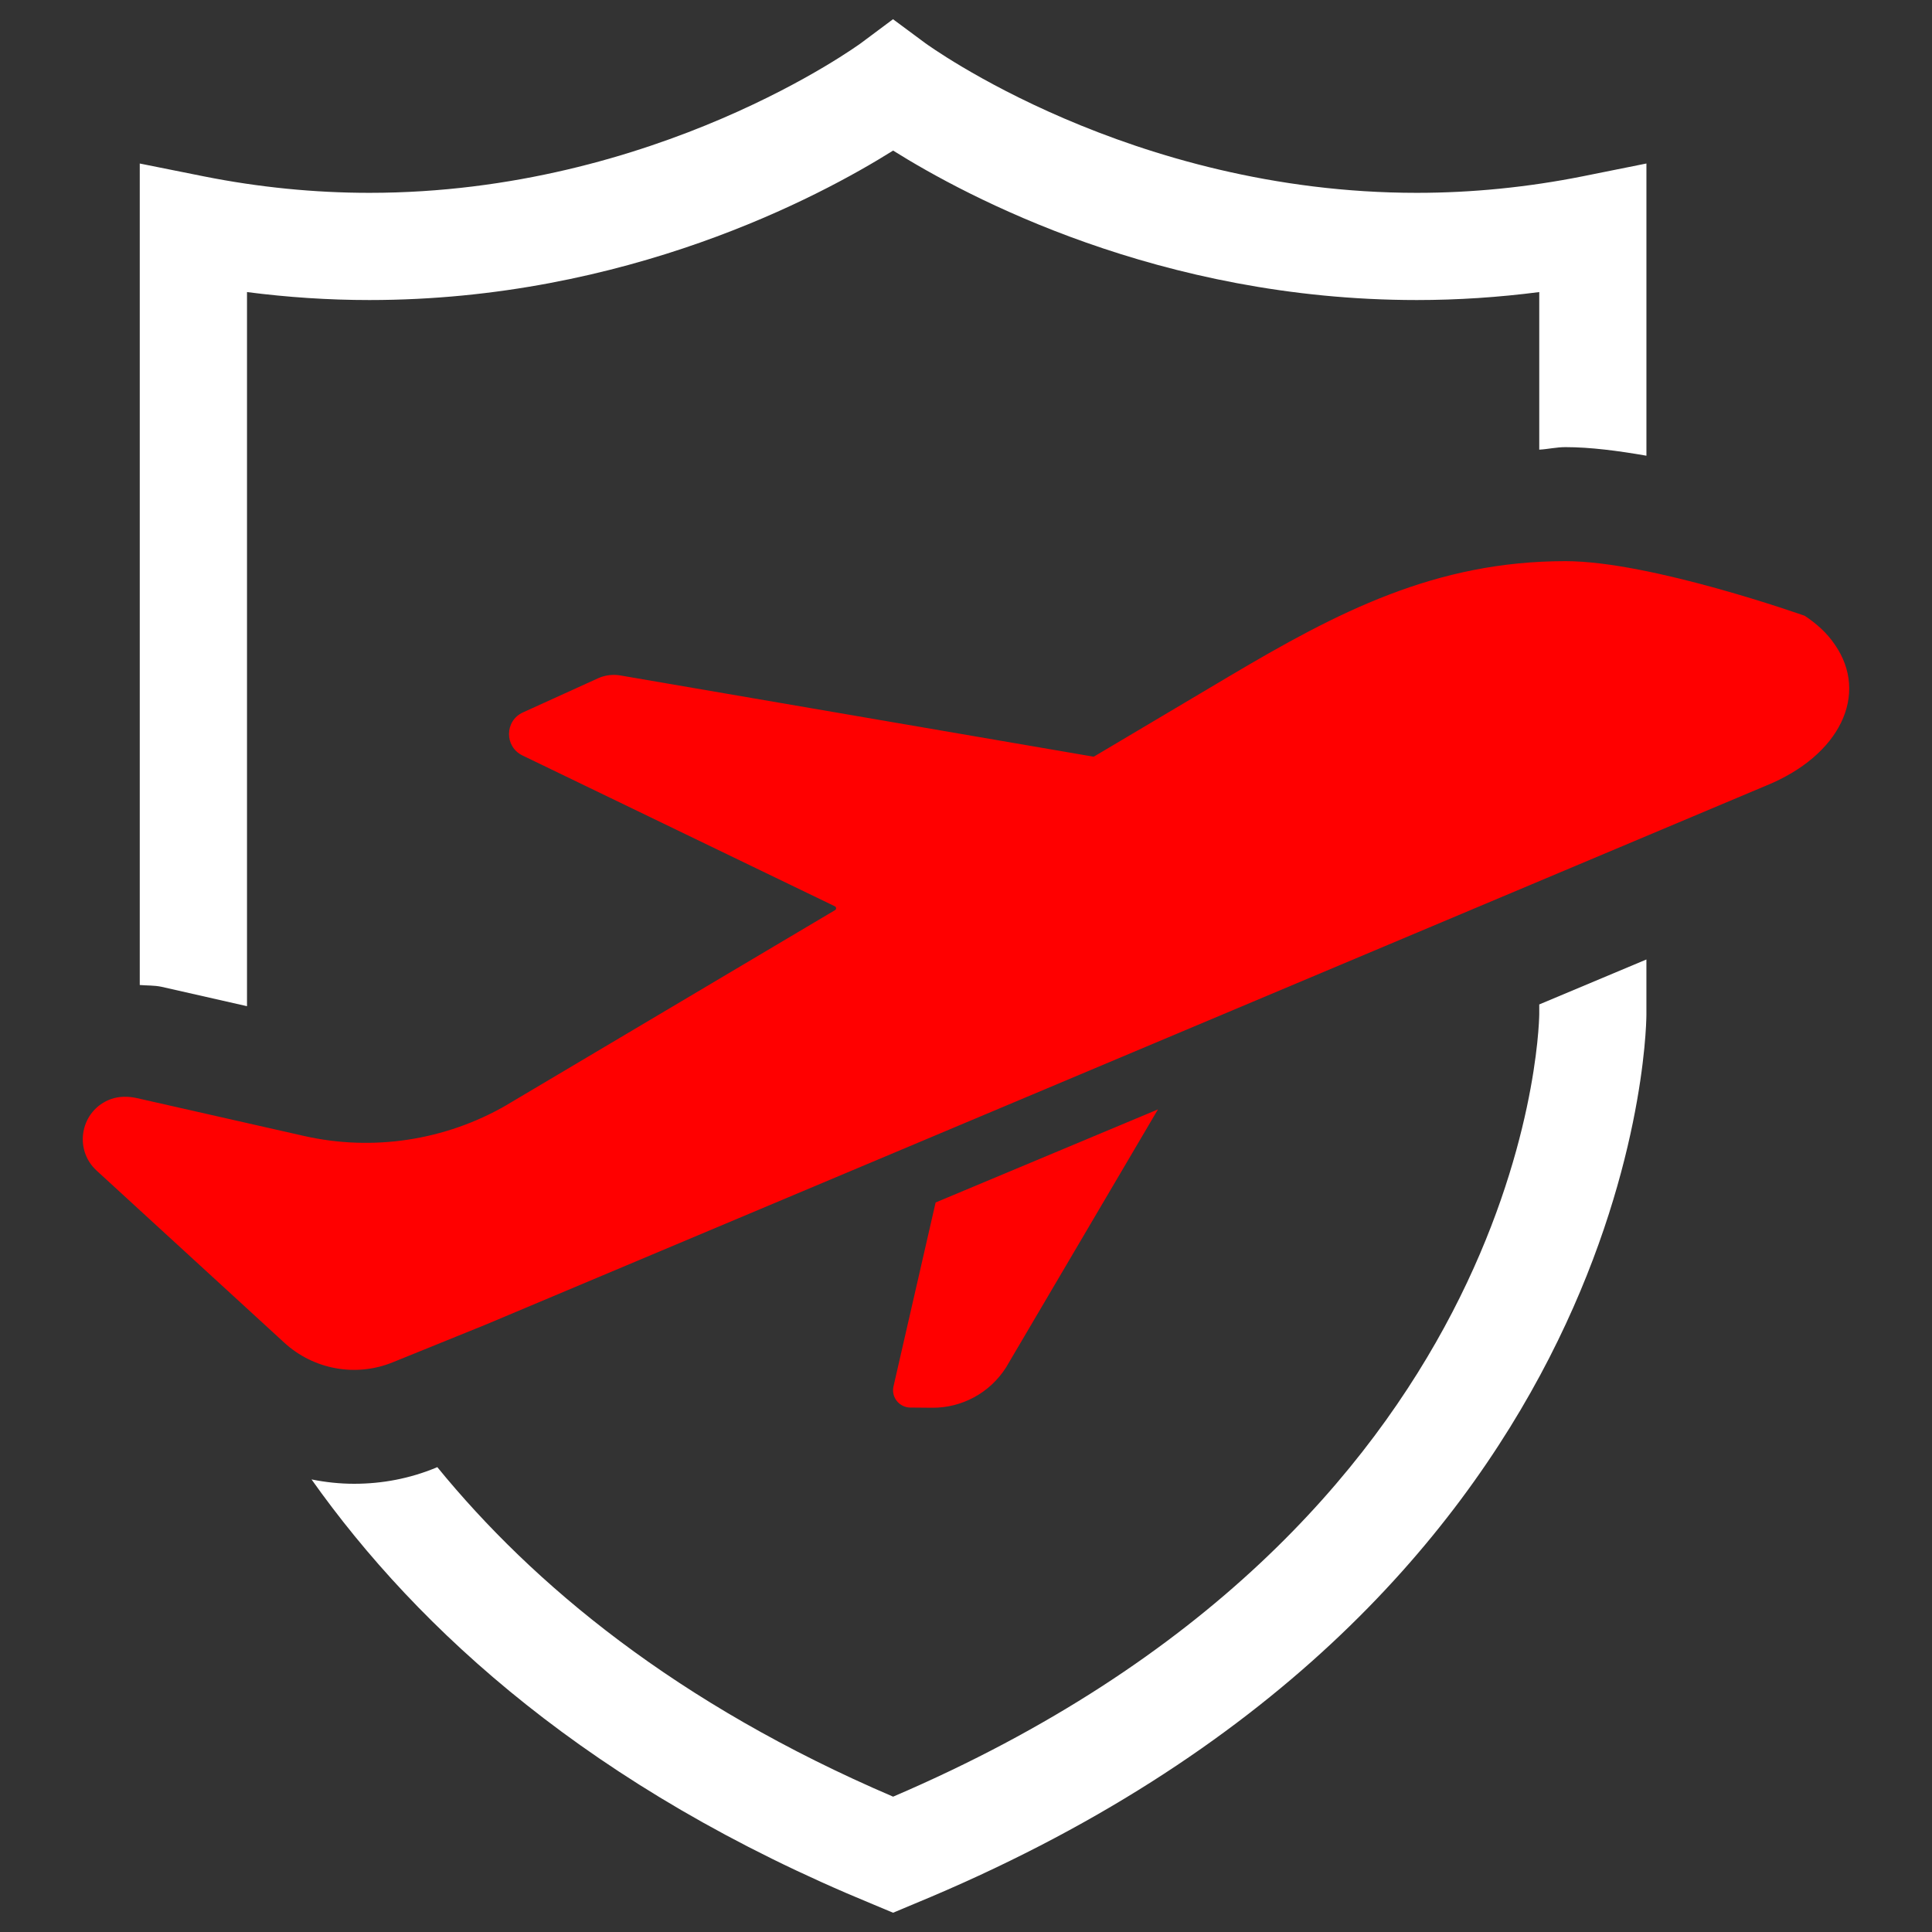 <?xml version="1.0" encoding="utf-8"?>
<!-- Generator: Adobe Illustrator 16.0.0, SVG Export Plug-In . SVG Version: 6.00 Build 0)  -->
<!DOCTYPE svg PUBLIC "-//W3C//DTD SVG 1.1//EN" "http://www.w3.org/Graphics/SVG/1.1/DTD/svg11.dtd">
<svg version="1.1" xmlns="http://www.w3.org/2000/svg" xmlns:xlink="http://www.w3.org/1999/xlink" x="0px" y="0px" width="80px"
	 height="80px" viewBox="0 0 80 80" enable-background="new 0 0 80 80" xml:space="preserve">
<rect x="0" y="0" width="80" height="80" fill="#333333" stroke="none"/>
<g id="BG">
</g>
<g id="Object">
	<g>
		<g>
			<path fill="#FF0000" d="M75.983,26.701c-0.333-0.498-0.768-0.879-1.254-1.203c-0.008,0-6.358-2.262-9.905-2.262
				c-5.396,0-9.437,2.105-13.937,4.775c-1.651,0.98-3.554,2.107-5.574,3.309c-0.018,0.008-0.044,0.016-0.06,0.008l-19.564-3.359
				c-0.313-0.053-0.638-0.014-0.924,0.117L21.653,29.5c-0.759,0.346-0.771,1.416-0.021,1.781l12.937,6.246
				c0.064,0.031,0.072,0.123,0.008,0.16c-7.231,4.293-13.42,7.963-13.42,7.963c-0.065,0.039-0.136,0.078-0.205,0.123
				c-2.523,1.451-5.514,1.91-8.366,1.264l-6.924-1.568c-0.351-0.078-0.724-0.078-1.061,0.039c-1.262,0.453-1.573,2.068-0.604,2.961
				l7.771,7.125c1.216,1.119,2.971,1.439,4.5,0.814l3.863-1.566L42.093,45.6l31.032-13.066
				C76.199,31.285,77.396,28.75,75.983,26.701z"/>
			<path fill="#FF0000" d="M47.948,45.938l-9.206,3.854l-1.744,7.615c-0.102,0.447,0.235,0.869,0.69,0.877l0.906,0.008
				c1.239,0.01,2.392-0.617,3.061-1.664L47.948,45.938z"/>
		</g>
		<g>
			<path fill="#FFFFFF" d="M6.687,40.861l3.541,0.803v-29.57c1.683,0.217,3.376,0.33,5.066,0.33c10.642,0,18.641-4.279,21.688-6.189
				c3.048,1.91,11.044,6.189,21.687,6.189c1.69,0,3.386-0.113,5.068-0.33v6.525c0.372-0.02,0.701-0.104,1.087-0.104
				c1.023,0,2.178,0.15,3.351,0.355v-12.1l-2.652,0.533c-2.258,0.449-4.56,0.682-6.854,0.682c-11.881,0-20.274-6.143-20.361-6.203
				l-1.33-0.986l-1.322,0.986c-0.087,0.061-8.479,6.203-20.361,6.203c-2.291,0-4.594-0.232-6.853-0.682L5.787,6.771v34.016
				C6.087,40.813,6.386,40.797,6.687,40.861z"/>
			<path fill="#FFFFFF" d="M63.737,41.592V42c-0.013,0.873-0.663,21.219-26.755,32.396c-8.992-3.852-14.909-8.787-18.874-13.645
				l-0.062,0.027c-1.074,0.443-2.215,0.662-3.38,0.662c-0.599,0-1.189-0.064-1.766-0.18c4.422,6.24,11.566,12.783,23.234,17.588
				l0.847,0.354l0.844-0.354c29.748-12.252,30.341-35.801,30.349-36.816V39.73L63.737,41.592z"/>
		</g>
	</g>
</g>
</svg>
